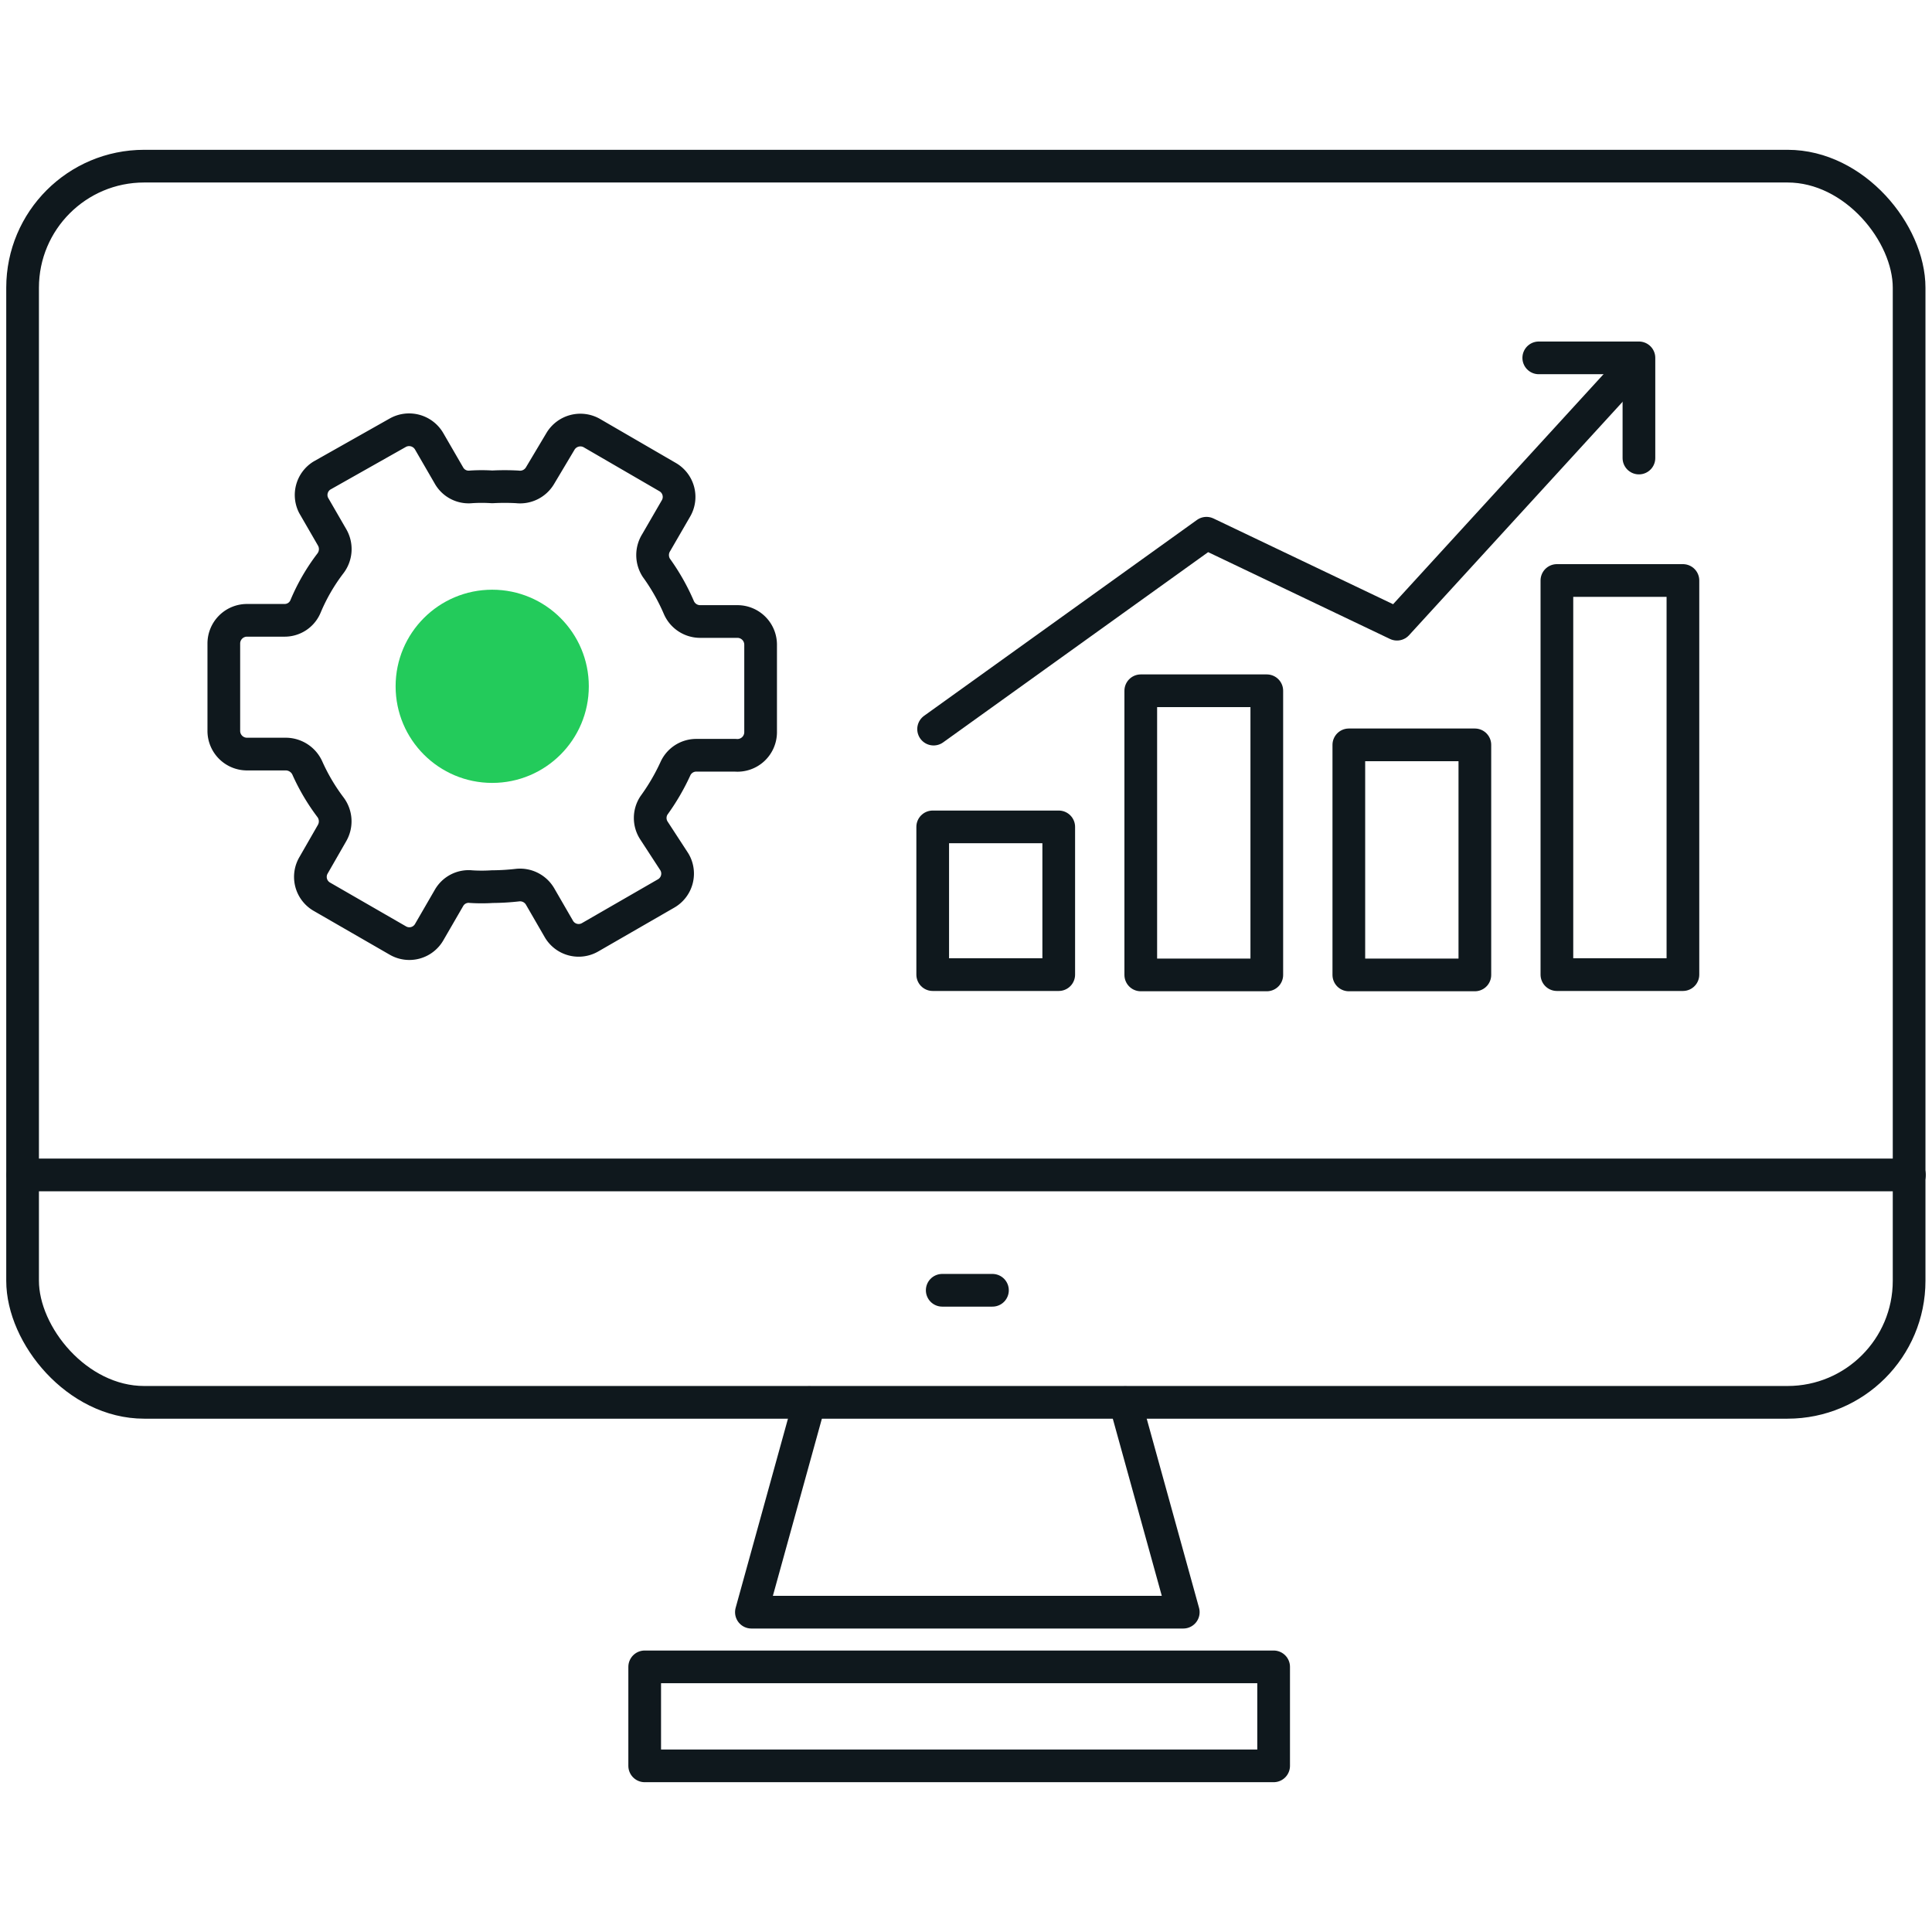 <svg xmlns="http://www.w3.org/2000/svg" id="Layer_1" data-name="Layer 1" viewBox="0 0 65 65"><defs><style>.cls-1{fill:none;stroke:#0f181d;stroke-linecap:round;stroke-linejoin:round;stroke-width:1.1px;}.cls-2{fill:#23cb5b;}</style></defs><title>Optional</title><path class="cls-1" d="M25.59,24.64V21.69a.78.78,0,0,0-.78-.78H23.55a.78.78,0,0,1-.71-.47,7,7,0,0,0-.76-1.34.79.79,0,0,1,0-.85l.66-1.14a.77.77,0,0,0-.28-1.06l-2.55-1.48a.78.78,0,0,0-1.06.29L18.17,16a.78.78,0,0,1-.77.38,7.89,7.89,0,0,0-.84,0,5.53,5.53,0,0,0-.71,0,.76.76,0,0,1-.75-.39l-.66-1.14a.78.78,0,0,0-1.06-.29L10.83,16A.77.77,0,0,0,10.55,17l.63,1.09a.79.79,0,0,1-.06.86,6.53,6.53,0,0,0-.84,1.45.76.76,0,0,1-.71.47H8.31a.78.78,0,0,0-.78.78v2.95a.78.78,0,0,0,.78.77H9.63a.8.8,0,0,1,.71.47,6.74,6.74,0,0,0,.78,1.32.79.79,0,0,1,.05.87l-.62,1.08a.77.77,0,0,0,.28,1.06l2.55,1.47a.77.77,0,0,0,1.06-.28l.66-1.14a.76.76,0,0,1,.75-.39,5.53,5.53,0,0,0,.71,0,7.89,7.89,0,0,0,.84-.05.78.78,0,0,1,.77.38l.63,1.09a.77.77,0,0,0,1.06.28l2.55-1.47a.77.77,0,0,0,.28-1.06L22,27.94a.77.77,0,0,1,0-.84,7.2,7.2,0,0,0,.72-1.23.77.77,0,0,1,.7-.46h1.32A.78.78,0,0,0,25.59,24.64Z"></path><circle class="cls-2" cx="16.56" cy="23.09" r="3.25"></circle><rect class="cls-1" x="0.76" y="5.59" width="63.47" height="41.59" rx="4.09"></rect><line class="cls-1" x1="64.24" y1="39.53" x2="0.77" y2="39.53"></line><polyline class="cls-1" points="37.86 47.19 39.81 54.24 37.22 54.24 27.87 54.24 25.28 54.24 27.23 47.19"></polyline><rect class="cls-1" x="21.69" y="56.08" width="21.16" height="3.33"></rect><line class="cls-1" x1="31.7" y1="43.41" x2="33.39" y2="43.41"></line><rect class="cls-1" x="52.38" y="19.53" width="4.24" height="13.26"></rect><rect class="cls-1" x="45.38" y="25.06" width="4.24" height="7.74"></rect><rect class="cls-1" x="38.38" y="23.24" width="4.24" height="9.56"></rect><rect class="cls-1" x="31.38" y="27.82" width="4.24" height="4.97"></rect><path class="cls-1" d="M31.41,24.53l9.18-6.59L47,21l8.06-8.81"></path><polyline class="cls-1" points="51.77 12.04 55.14 12.04 55.14 15.41"></polyline></svg>